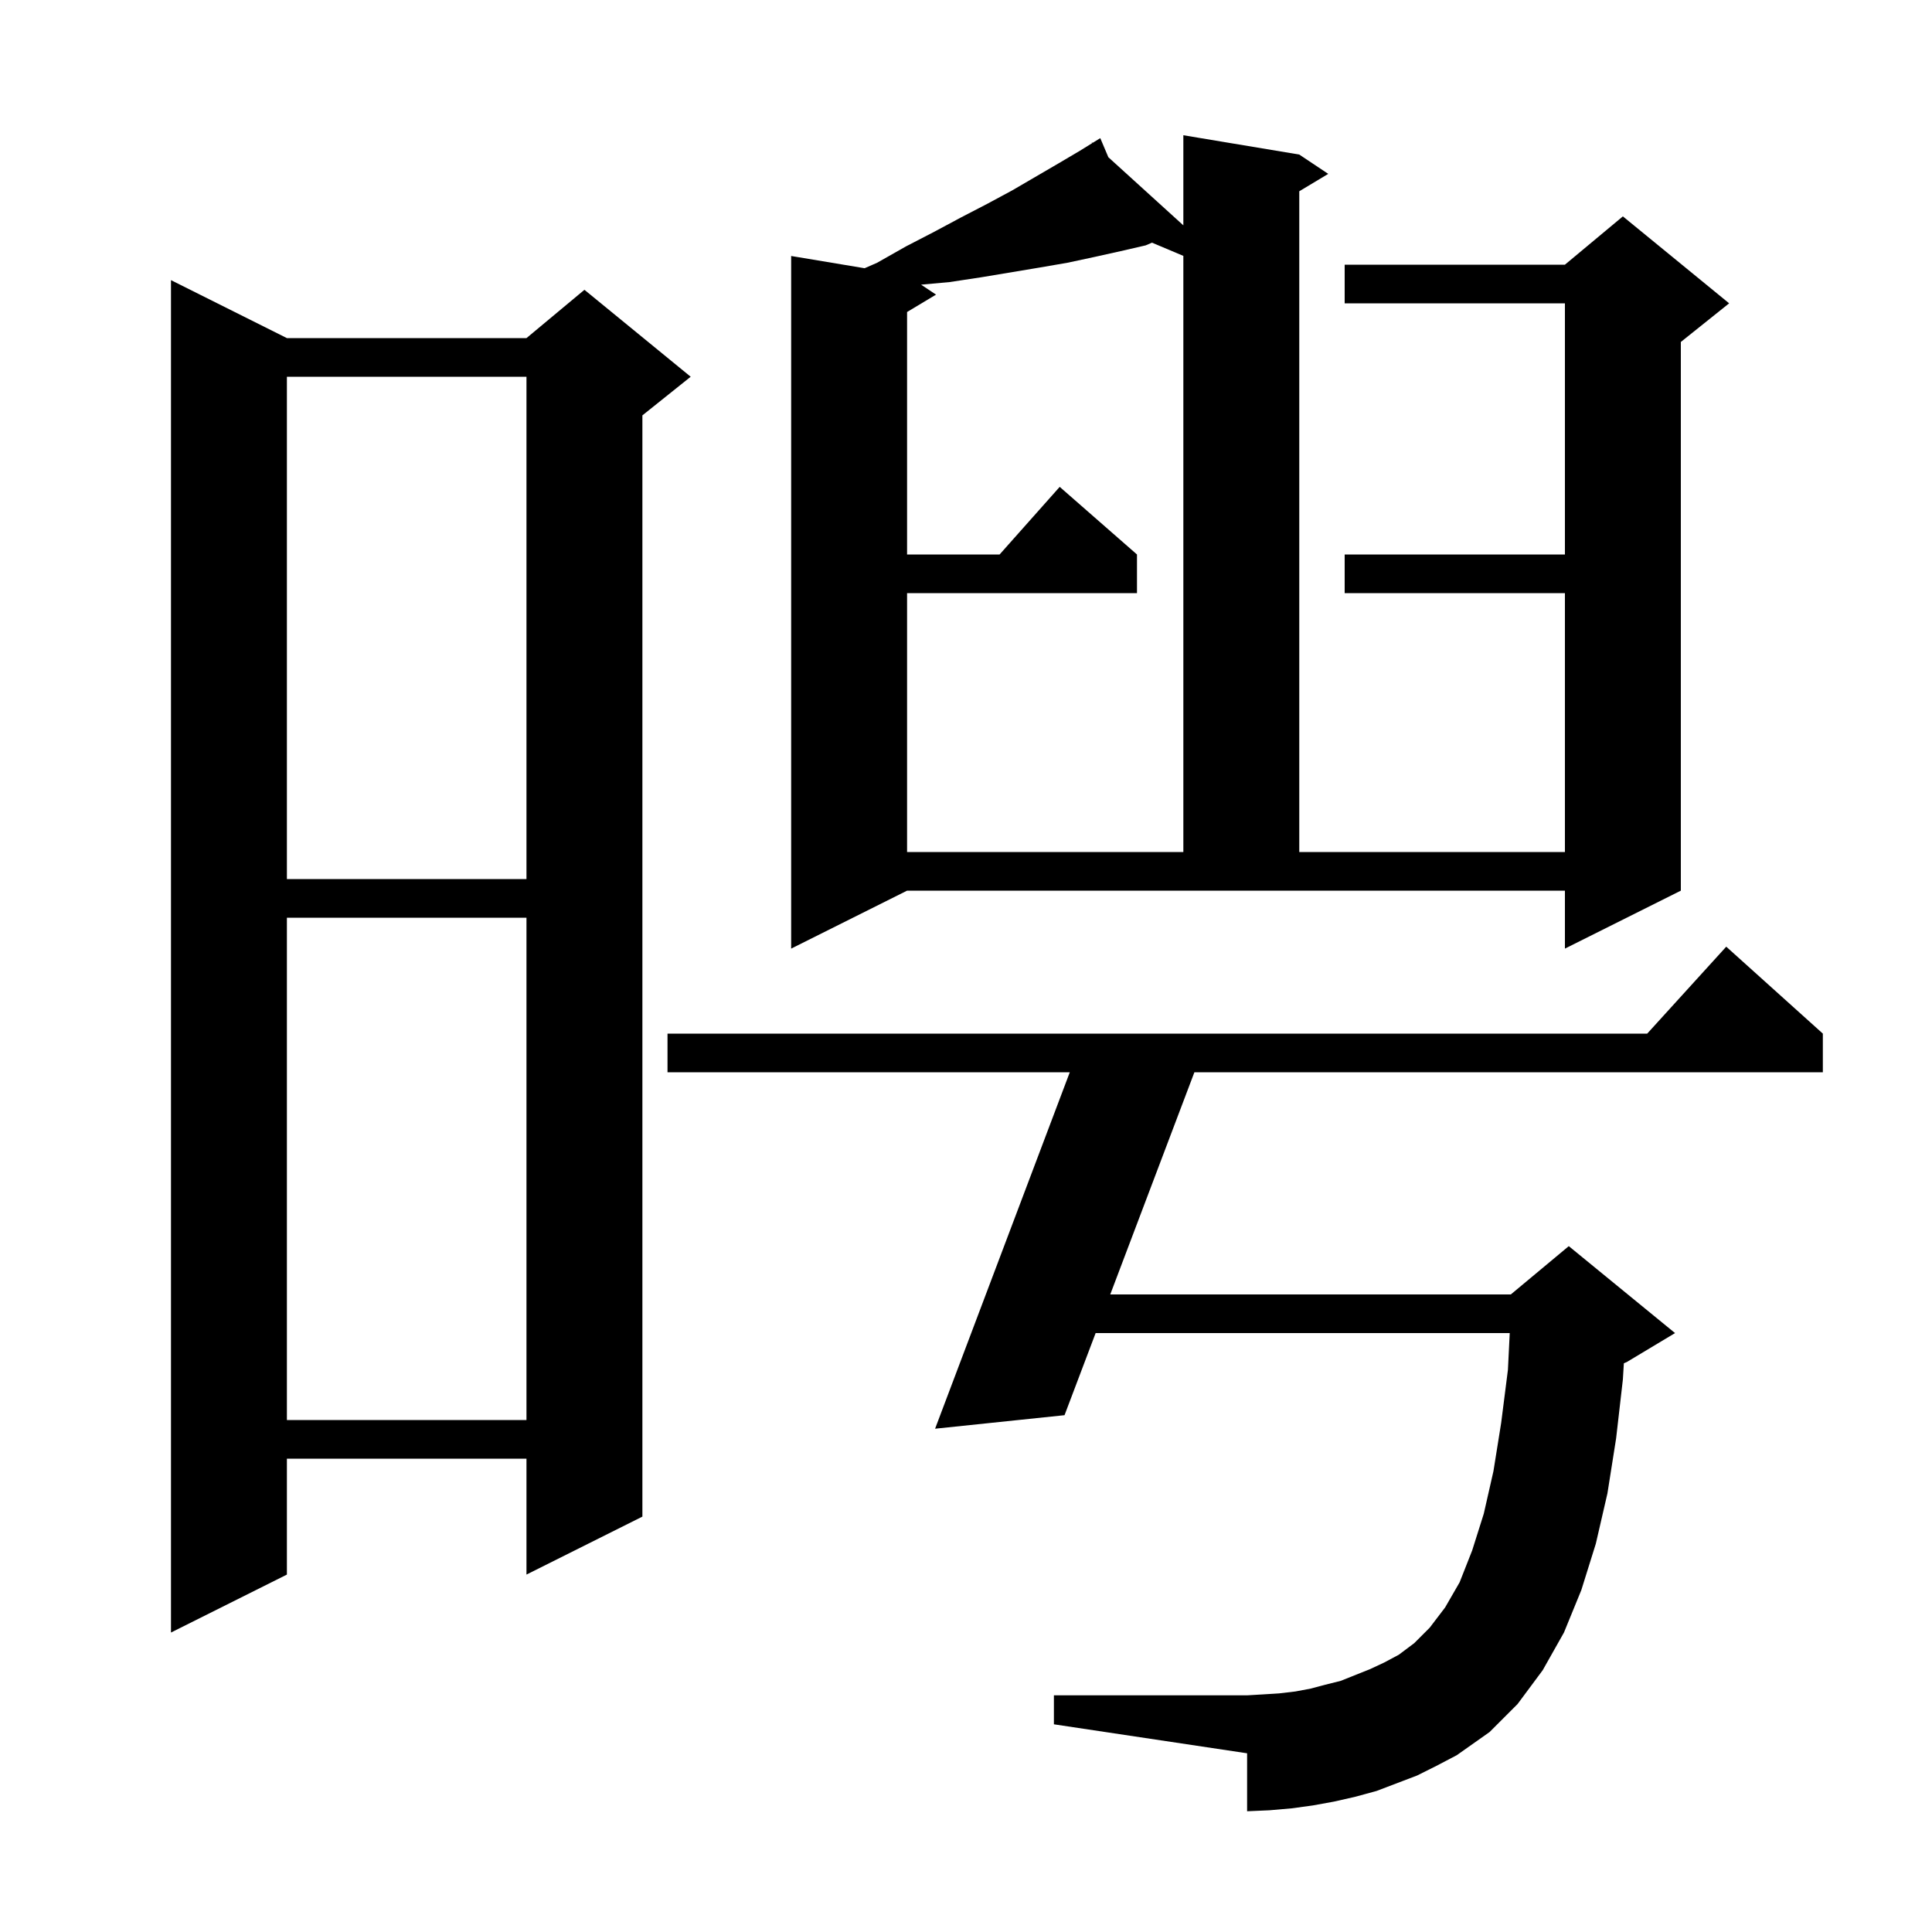 <svg xmlns="http://www.w3.org/2000/svg" xmlns:xlink="http://www.w3.org/1999/xlink" version="1.1" baseProfile="full" viewBox="0 0 200 200" width="200" height="200"><g fill="currentColor"><path d="M 146.7 183.8 L 142.5 185.4 L 140.3 186.0 L 138.1 186.5 L 135.9 186.9 L 133.7 187.2 L 131.4 187.4 L 129.1 187.5 L 129.1 181.5 L 109.1 178.5 L 109.1 175.5 L 129.1 175.5 L 130.8 175.4 L 132.4 175.3 L 134.1 175.1 L 135.7 174.8 L 137.2 174.4 L 138.8 174.0 L 141.8 172.8 L 143.3 172.1 L 144.8 171.3 L 146.4 170.1 L 148.0 168.5 L 149.6 166.4 L 151.1 163.8 L 152.4 160.5 L 153.6 156.7 L 154.6 152.3 L 155.4 147.3 L 156.1 141.8 L 156.287 138.0 L 113.419 138.0 L 110.2 146.5 L 96.8 147.9 L 110.744 111.0 L 69.1 111.0 L 69.1 107.0 L 170.518 107.0 L 178.7 98.0 L 188.7 107.0 L 188.7 111.0 L 123.643 111.0 L 114.933 134.0 L 156.4 134.0 L 162.4 129.0 L 173.4 138.0 L 168.4 141.0 L 168.102 141.124 L 168.0 142.8 L 167.3 148.9 L 166.4 154.6 L 165.2 159.8 L 163.7 164.6 L 161.9 169.0 L 159.7 172.9 L 157.1 176.4 L 154.2 179.3 L 150.8 181.7 L 148.7 182.8 Z M 29.7 35.0 L 54.5 35.0 L 60.5 30.0 L 71.5 39.0 L 66.5 43.0 L 66.5 157.0 L 54.5 163.0 L 54.5 151.0 L 29.7 151.0 L 29.7 163.0 L 17.7 169.0 L 17.7 29.0 Z M 29.7 95.0 L 29.7 147.0 L 54.5 147.0 L 54.5 95.0 Z M 134.5 16.0 L 137.5 18.0 L 134.5 19.8 L 134.5 88.2 L 162.0 88.2 L 162.0 61.4 L 139.2 61.4 L 139.2 57.4 L 162.0 57.4 L 162.0 31.4 L 139.2 31.4 L 139.2 27.4 L 162.0 27.4 L 168.0 22.4 L 179.0 31.4 L 174.0 35.4 L 174.0 92.2 L 162.0 98.2 L 162.0 92.2 L 93.9 92.2 L 81.9 98.2 L 81.9 26.5 L 89.503 27.767 L 90.8 27.2 L 93.8 25.5 L 96.7 24.0 L 99.5 22.5 L 102.2 21.1 L 104.8 19.7 L 109.6 16.9 L 111.8 15.6 L 113.062 14.819 L 113.0 14.7 L 113.103 14.793 L 113.9 14.3 L 114.738 16.278 L 122.5 23.328 L 122.5 14.0 Z M 29.7 39.0 L 29.7 91.0 L 54.5 91.0 L 54.5 39.0 Z M 118.6 25.4 L 116.0 26.0 L 113.3 26.6 L 110.5 27.2 L 107.6 27.7 L 101.6 28.7 L 98.3 29.2 L 95.352 29.468 L 96.9 30.5 L 93.9 32.3 L 93.9 57.4 L 103.478 57.4 L 109.7 50.4 L 117.7 57.4 L 117.7 61.4 L 93.9 61.4 L 93.9 88.2 L 122.5 88.2 L 122.5 26.489 L 119.254 25.12 Z "/></g></svg>